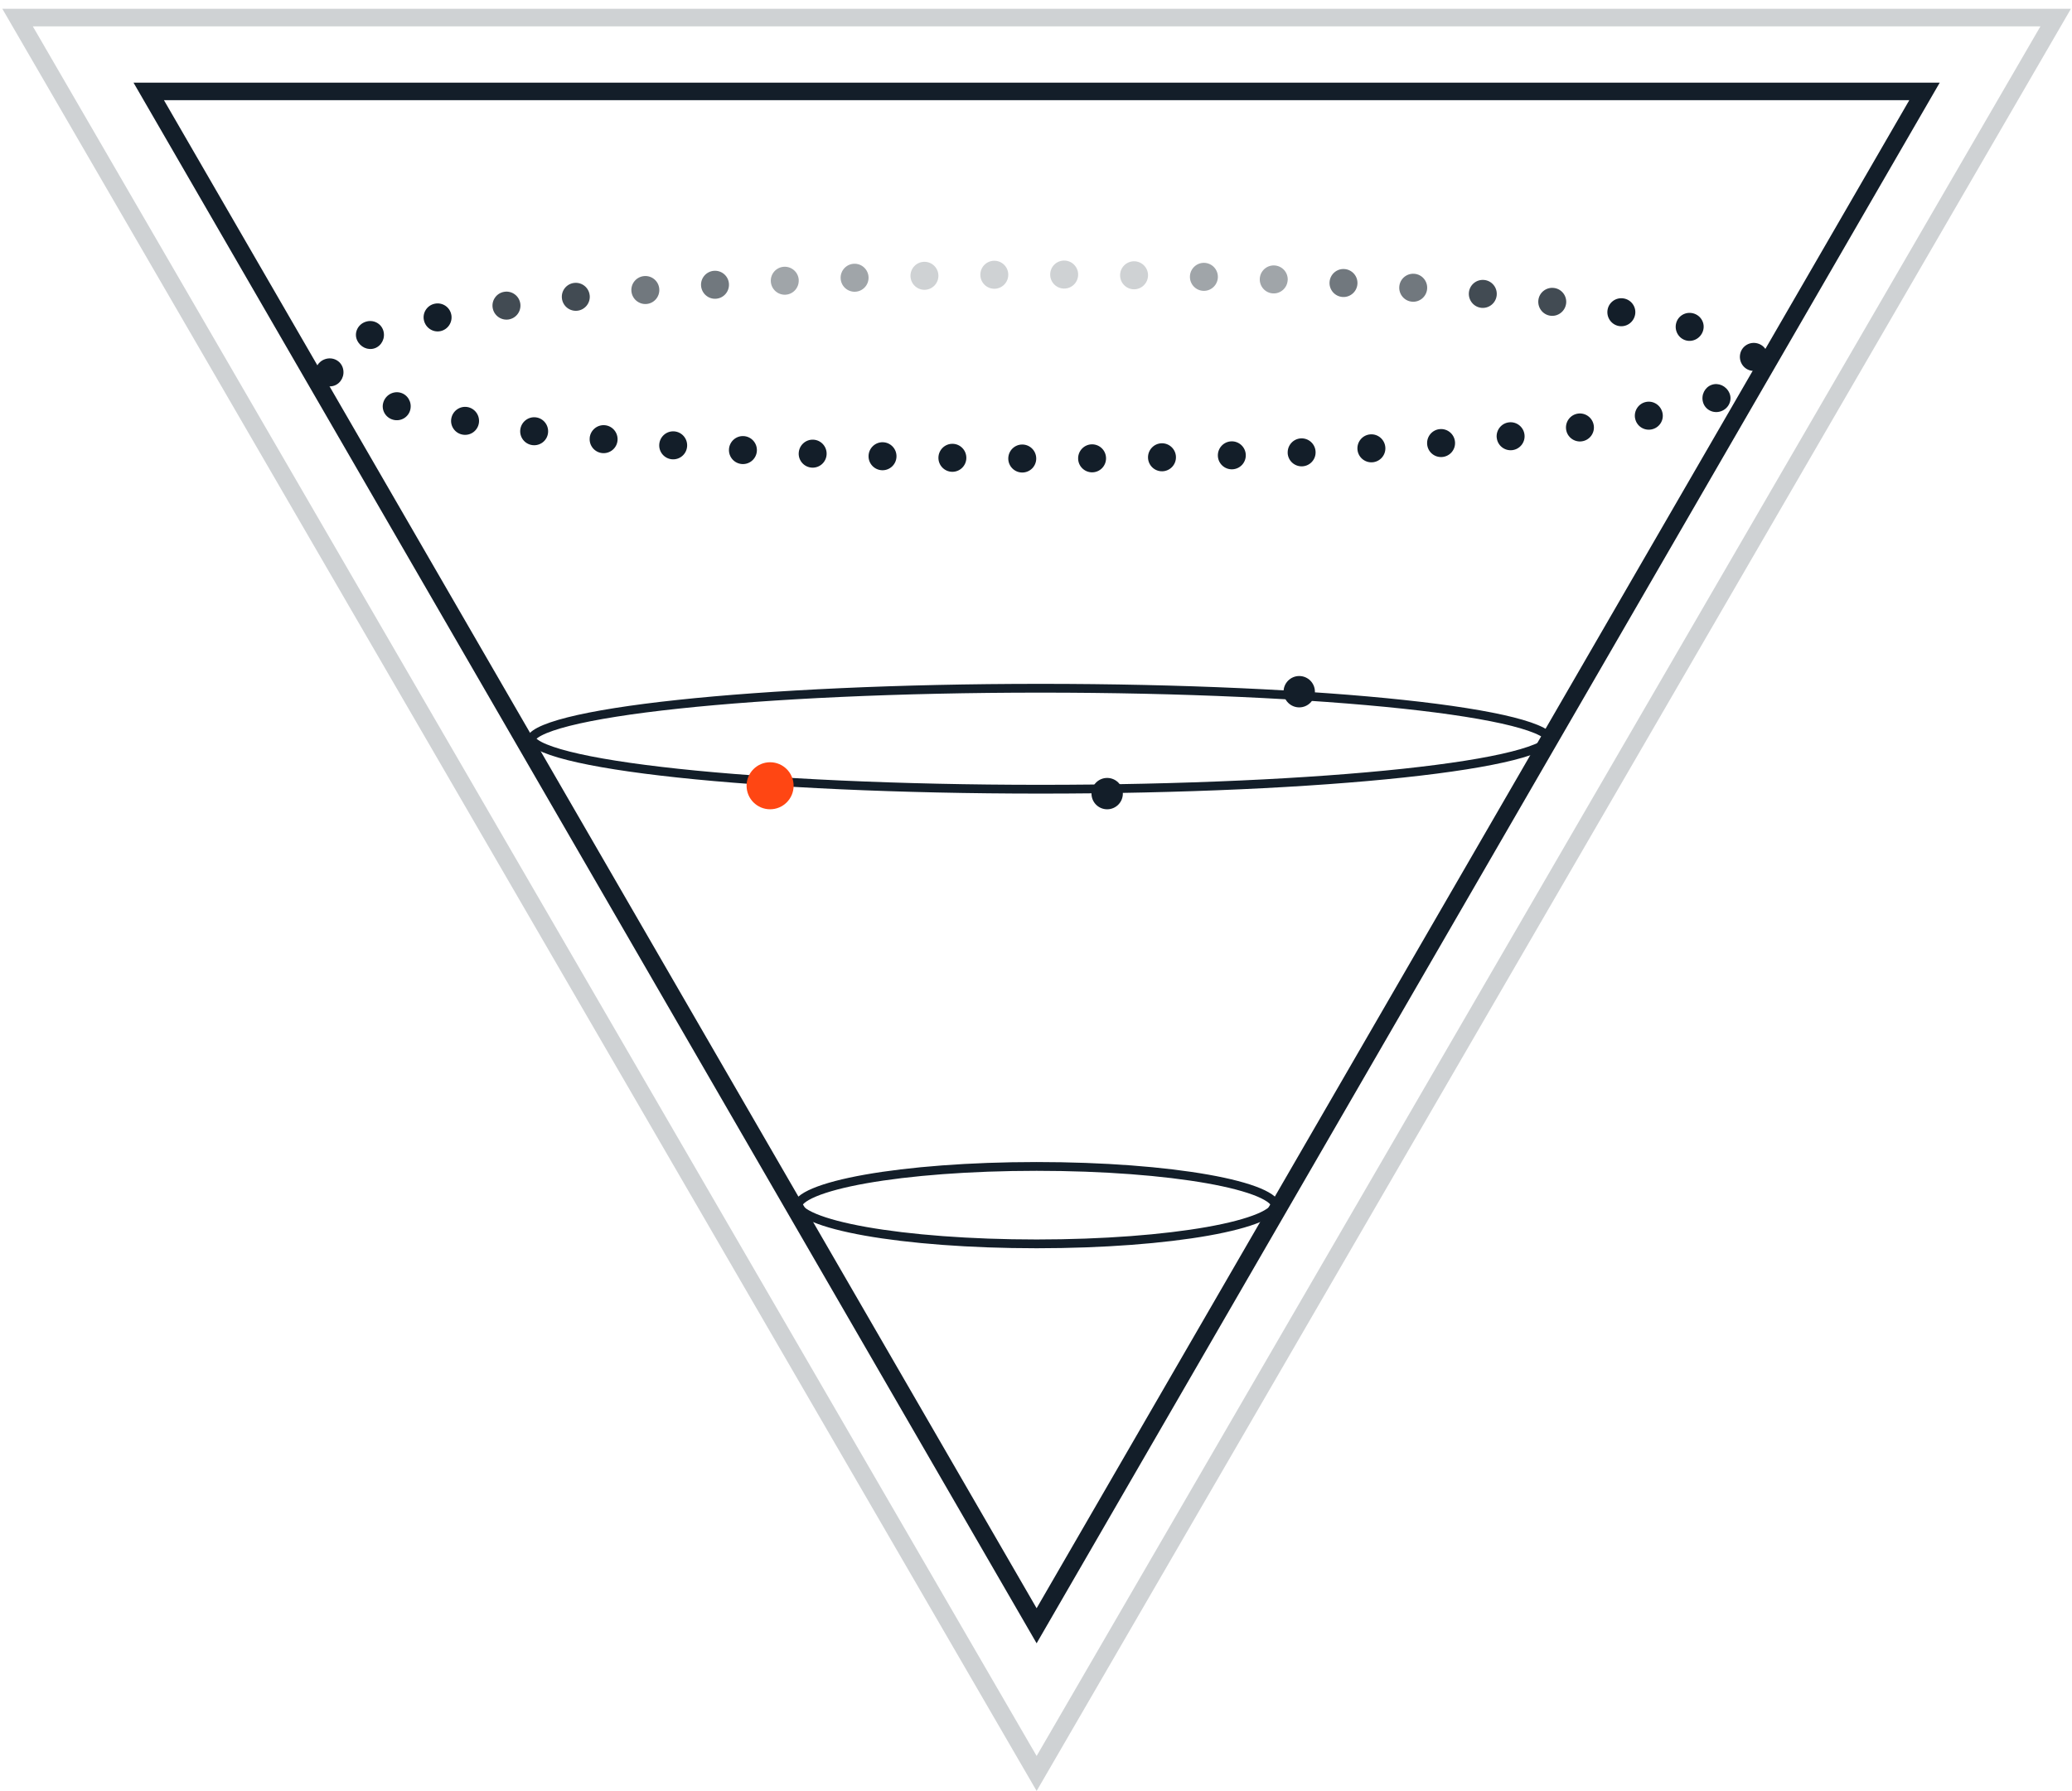 <svg width="118" height="102" viewBox="0 0 118 102" fill="none" xmlns="http://www.w3.org/2000/svg">
<g id="Icon 5">
<path id="Vector" d="M59.035 92.589L109.601 5.206H8.47L59.035 92.589Z" stroke="#131E29" stroke-miterlimit="10"/>
<path id="Vector_2" opacity="0.2" d="M59.036 101L117.071 1H1L59.036 101Z" stroke="#131E29" stroke-miterlimit="10"/>
<path id="Ellipse 585" d="M88.25 42.071C88.25 42.094 88.24 42.142 88.168 42.219C88.095 42.296 87.973 42.384 87.79 42.48C87.427 42.669 86.874 42.86 86.141 43.045C84.678 43.415 82.551 43.75 79.909 44.032C74.629 44.597 67.328 44.946 59.259 44.946C51.19 44.946 43.889 44.597 38.609 44.032C35.967 43.75 33.84 43.415 32.377 43.045C31.644 42.86 31.092 42.669 30.728 42.48C30.546 42.384 30.424 42.296 30.35 42.219C30.278 42.142 30.268 42.094 30.268 42.071C30.268 42.048 30.278 42 30.35 41.924C30.424 41.847 30.546 41.758 30.728 41.663C31.092 41.473 31.644 41.283 32.377 41.097C33.84 40.728 35.967 40.392 38.609 40.11C43.889 39.546 51.19 39.196 59.259 39.196C67.328 39.196 74.629 39.546 79.909 40.11C82.551 40.392 84.678 40.728 86.141 41.097C86.874 41.283 87.427 41.473 87.79 41.663C87.973 41.758 88.095 41.847 88.168 41.924C88.24 42 88.25 42.048 88.25 42.071Z" stroke="#131E29" stroke-width="0.5"/>
<path id="Ellipse 586" d="M72.625 68.634C72.625 68.701 72.587 68.803 72.43 68.94C72.274 69.075 72.029 69.217 71.691 69.359C71.015 69.642 70.023 69.903 68.778 70.124C66.292 70.565 62.847 70.839 59.036 70.839C55.224 70.839 51.779 70.565 49.293 70.124C48.048 69.903 47.056 69.642 46.381 69.359C46.042 69.217 45.797 69.075 45.641 68.94C45.484 68.803 45.446 68.701 45.446 68.634C45.446 68.567 45.484 68.465 45.641 68.328C45.797 68.193 46.042 68.051 46.381 67.909C47.056 67.626 48.048 67.365 49.293 67.144C51.779 66.703 55.224 66.429 59.036 66.429C62.847 66.429 66.292 66.703 68.778 67.144C70.023 67.365 71.015 67.626 71.691 67.909C72.029 68.051 72.274 68.193 72.43 68.328C72.587 68.465 72.625 68.567 72.625 68.634Z" stroke="#131E29" stroke-width="0.5"/>
<g id="Group">
<path id="Vector_3" d="M96.989 22.916C96.864 22.492 97.09 22.053 97.481 21.916C97.87 21.78 98.307 21.978 98.488 22.381C98.669 22.783 98.453 23.267 98.011 23.421C97.571 23.575 97.114 23.336 96.989 22.916Z" fill="#131E29"/>
<path id="Vector_4" d="M93.117 23.826C93.037 23.393 93.316 22.977 93.74 22.891C94.163 22.805 94.581 23.078 94.677 23.508C94.774 23.938 94.497 24.366 94.058 24.455C93.619 24.544 93.199 24.259 93.119 23.826H93.117Z" fill="#131E29"/>
<path id="Vector_5" d="M89.189 24.455C89.13 24.018 89.431 23.618 89.862 23.555C90.293 23.493 90.696 23.79 90.764 24.226C90.832 24.66 90.53 25.07 90.091 25.133C89.653 25.198 89.247 24.891 89.189 24.455Z" fill="#131E29"/>
<path id="Vector_6" d="M85.237 24.93C85.192 24.492 85.507 24.099 85.941 24.052C86.376 24.004 86.769 24.318 86.82 24.755C86.871 25.192 86.556 25.588 86.118 25.637C85.677 25.685 85.284 25.368 85.239 24.93H85.237Z" fill="#131E29"/>
<path id="Vector_7" d="M81.276 25.299C81.24 24.86 81.565 24.474 82.001 24.438C82.436 24.4 82.823 24.724 82.862 25.163C82.902 25.602 82.577 25.989 82.136 26.027C81.696 26.065 81.31 25.739 81.276 25.299Z" fill="#131E29"/>
<path id="Vector_8" d="M77.306 25.584C77.279 25.144 77.61 24.765 78.047 24.737C78.485 24.707 78.863 25.04 78.895 25.479C78.926 25.919 78.593 26.299 78.153 26.329C77.713 26.357 77.333 26.024 77.306 25.584Z" fill="#131E29"/>
<path id="Vector_9" d="M73.334 25.802C73.314 25.361 73.652 24.987 74.089 24.966C74.526 24.945 74.9 25.281 74.922 25.722C74.947 26.16 74.607 26.537 74.167 26.558C73.727 26.579 73.353 26.24 73.332 25.8L73.334 25.802Z" fill="#131E29"/>
<path id="Vector_10" d="M69.357 25.958C69.343 25.518 69.687 25.15 70.124 25.135C70.561 25.12 70.931 25.462 70.947 25.902C70.964 26.342 70.62 26.713 70.18 26.728C69.74 26.743 69.37 26.398 69.357 25.958Z" fill="#131E29"/>
<path id="Vector_11" d="M65.379 26.059C65.372 25.619 65.72 25.255 66.157 25.245C66.596 25.236 66.96 25.584 66.97 26.024C66.981 26.464 66.632 26.831 66.192 26.84C65.752 26.85 65.387 26.499 65.379 26.059Z" fill="#131E29"/>
<path id="Vector_12" d="M61.399 26.109C61.396 25.669 61.75 25.308 62.187 25.305C62.626 25.302 62.985 25.653 62.989 26.095C62.994 26.535 62.641 26.897 62.201 26.9C61.761 26.903 61.401 26.549 61.399 26.109Z" fill="#131E29"/>
<path id="Vector_13" d="M57.421 26.109C57.424 25.669 57.782 25.313 58.22 25.316C58.659 25.317 59.013 25.675 59.013 26.115C59.013 26.555 58.656 26.913 58.214 26.911C57.774 26.909 57.418 26.551 57.421 26.109Z" fill="#131E29"/>
<path id="Vector_14" d="M53.443 26.059C53.452 25.619 53.813 25.267 54.251 25.275C54.689 25.281 55.039 25.644 55.033 26.085C55.027 26.525 54.665 26.876 54.225 26.87C53.785 26.863 53.434 26.499 53.443 26.059Z" fill="#131E29"/>
<path id="Vector_15" d="M49.464 25.958C49.479 25.518 49.846 25.173 50.283 25.186C50.722 25.198 51.067 25.565 51.055 26.006C51.043 26.447 50.676 26.794 50.236 26.781C49.796 26.768 49.449 26.4 49.464 25.96V25.958Z" fill="#131E29"/>
<path id="Vector_16" d="M45.487 25.801C45.508 25.361 45.879 25.02 46.316 25.04C46.754 25.058 47.094 25.43 47.076 25.87C47.058 26.311 46.687 26.653 46.246 26.633C45.805 26.614 45.465 26.24 45.486 25.801H45.487Z" fill="#131E29"/>
<path id="Vector_17" d="M41.515 25.584C41.542 25.145 41.919 24.81 42.356 24.836C42.793 24.863 43.128 25.237 43.104 25.677C43.08 26.116 42.703 26.455 42.263 26.428C41.822 26.402 41.488 26.024 41.515 25.584Z" fill="#131E29"/>
<path id="Vector_18" d="M37.545 25.299C37.581 24.86 37.964 24.533 38.4 24.567C38.836 24.601 39.164 24.984 39.131 25.422C39.099 25.863 38.717 26.191 38.276 26.158C37.836 26.123 37.509 25.739 37.545 25.3V25.299Z" fill="#131E29"/>
<path id="Vector_19" d="M33.583 24.93C33.63 24.491 34.019 24.174 34.455 24.217C34.889 24.26 35.208 24.649 35.168 25.088C35.127 25.527 34.736 25.848 34.296 25.804C33.856 25.76 33.538 25.367 33.585 24.93H33.583Z" fill="#131E29"/>
<path id="Vector_20" d="M29.632 24.455C29.692 24.019 30.092 23.713 30.523 23.769C30.956 23.825 31.263 24.223 31.21 24.66C31.158 25.097 30.758 25.407 30.318 25.35C29.878 25.293 29.572 24.89 29.632 24.453V24.455Z" fill="#131E29"/>
<path id="Vector_21" d="M25.703 23.826C25.786 23.392 26.196 23.108 26.624 23.182C27.051 23.258 27.342 23.666 27.271 24.102C27.2 24.536 26.787 24.831 26.348 24.753C25.91 24.678 25.62 24.257 25.703 23.826Z" fill="#131E29"/>
<path id="Vector_22" d="M21.831 22.916C21.962 22.494 22.394 22.254 22.804 22.364C23.215 22.474 23.47 22.902 23.367 23.33C23.265 23.759 22.828 24.022 22.389 23.905C21.95 23.787 21.7 23.337 21.831 22.917V22.916Z" fill="#131E29"/>
<path id="Vector_23" d="M21.832 18.835C21.957 19.258 21.731 19.697 21.341 19.834C20.952 19.97 20.515 19.772 20.334 19.37C20.153 18.967 20.368 18.483 20.81 18.33C21.25 18.176 21.707 18.414 21.832 18.835Z" fill="#131E29"/>
<path id="Vector_24" d="M19.527 20.962C19.652 21.386 19.426 21.825 19.035 21.962C18.647 22.097 18.209 21.9 18.029 21.497C17.848 21.095 18.063 20.611 18.505 20.457C18.945 20.303 19.402 20.541 19.527 20.962Z" fill="#131E29"/>
<path id="Vector_25" d="M25.703 17.924C25.783 18.357 25.504 18.773 25.08 18.859C24.657 18.945 24.239 18.672 24.143 18.242C24.046 17.813 24.324 17.384 24.762 17.296C25.201 17.207 25.622 17.492 25.701 17.924H25.703Z" fill="#131E29"/>
<path id="Vector_26" opacity="0.8" d="M29.632 17.295C29.691 17.733 29.389 18.132 28.958 18.195C28.527 18.257 28.124 17.96 28.056 17.525C27.989 17.09 28.29 16.68 28.729 16.617C29.168 16.552 29.572 16.86 29.632 17.295Z" fill="#131E29"/>
<path id="Vector_27" opacity="0.8" d="M33.584 16.819C33.629 17.256 33.314 17.649 32.88 17.696C32.445 17.744 32.052 17.431 32.001 16.994C31.949 16.556 32.264 16.16 32.703 16.112C33.143 16.064 33.537 16.38 33.582 16.819H33.584Z" fill="#131E29"/>
<path id="Vector_28" opacity="0.6" d="M37.545 16.451C37.582 16.89 37.256 17.276 36.82 17.312C36.385 17.349 35.999 17.025 35.959 16.587C35.919 16.148 36.244 15.76 36.685 15.723C37.125 15.685 37.511 16.011 37.545 16.451Z" fill="#131E29"/>
<path id="Vector_29" opacity="0.6" d="M41.514 16.166C41.541 16.607 41.21 16.985 40.773 17.014C40.336 17.044 39.957 16.711 39.925 16.272C39.894 15.832 40.227 15.452 40.667 15.422C41.107 15.393 41.487 15.726 41.514 16.166Z" fill="#131E29"/>
<path id="Vector_30" opacity="0.4" d="M45.487 15.949C45.507 16.389 45.169 16.763 44.732 16.784C44.295 16.805 43.921 16.469 43.898 16.029C43.874 15.589 44.213 15.213 44.654 15.192C45.094 15.171 45.468 15.51 45.489 15.951L45.487 15.949Z" fill="#131E29"/>
<path id="Vector_31" opacity="0.4" d="M49.464 15.792C49.478 16.232 49.134 16.6 48.697 16.615C48.26 16.63 47.89 16.288 47.874 15.848C47.857 15.407 48.201 15.037 48.641 15.021C49.081 15.006 49.45 15.352 49.464 15.792Z" fill="#131E29"/>
<path id="Vector_32" opacity="0.2" d="M53.442 15.691C53.45 16.131 53.102 16.495 52.664 16.505C52.226 16.514 51.862 16.166 51.852 15.726C51.841 15.286 52.19 14.919 52.63 14.91C53.07 14.901 53.435 15.251 53.442 15.691Z" fill="#131E29"/>
<path id="Vector_33" opacity="0.2" d="M57.421 15.642C57.424 16.082 57.07 16.442 56.633 16.445C56.194 16.448 55.835 16.097 55.831 15.655C55.826 15.215 56.179 14.853 56.619 14.85C57.059 14.847 57.42 15.201 57.421 15.642Z" fill="#131E29"/>
<path id="Vector_34" opacity="0.2" d="M61.4 15.641C61.397 16.082 61.04 16.437 60.601 16.434C60.162 16.433 59.808 16.076 59.808 15.635C59.808 15.195 60.165 14.838 60.607 14.839C61.047 14.841 61.403 15.2 61.4 15.641Z" fill="#131E29"/>
<path id="Vector_35" opacity="0.2" d="M65.38 15.691C65.371 16.132 65.009 16.483 64.572 16.476C64.133 16.469 63.783 16.106 63.789 15.666C63.795 15.226 64.157 14.874 64.597 14.88C65.037 14.888 65.389 15.251 65.38 15.691Z" fill="#131E29"/>
<path id="Vector_36" opacity="0.4" d="M69.357 15.792C69.342 16.232 68.975 16.578 68.538 16.564C68.1 16.552 67.754 16.186 67.766 15.744C67.778 15.304 68.145 14.957 68.585 14.969C69.025 14.983 69.372 15.351 69.357 15.791V15.792Z" fill="#131E29"/>
<path id="Vector_37" opacity="0.4" d="M73.333 15.949C73.312 16.389 72.941 16.73 72.504 16.71C72.067 16.692 71.726 16.32 71.744 15.88C71.762 15.44 72.133 15.097 72.575 15.117C73.015 15.137 73.356 15.511 73.335 15.949H73.333Z" fill="#131E29"/>
<path id="Vector_38" opacity="0.6" d="M77.306 16.166C77.279 16.605 76.902 16.939 76.465 16.914C76.028 16.887 75.693 16.513 75.717 16.073C75.741 15.634 76.118 15.295 76.558 15.322C76.999 15.348 77.333 15.726 77.306 16.166Z" fill="#131E29"/>
<path id="Vector_39" opacity="0.6" d="M81.275 16.451C81.239 16.89 80.856 17.217 80.421 17.182C79.985 17.149 79.656 16.766 79.689 16.327C79.721 15.887 80.104 15.559 80.544 15.592C80.984 15.626 81.311 16.011 81.275 16.45V16.451Z" fill="#131E29"/>
<path id="Vector_40" opacity="0.8" d="M85.237 16.819C85.191 17.258 84.802 17.574 84.366 17.532C83.932 17.488 83.612 17.099 83.653 16.66C83.694 16.222 84.084 15.901 84.524 15.944C84.965 15.988 85.283 16.382 85.236 16.819H85.237Z" fill="#131E29"/>
<path id="Vector_41" opacity="0.8" d="M89.189 17.295C89.129 17.731 88.729 18.037 88.298 17.981C87.865 17.925 87.558 17.527 87.61 17.09C87.663 16.653 88.063 16.343 88.503 16.4C88.943 16.457 89.249 16.86 89.189 17.297V17.295Z" fill="#131E29"/>
<path id="Vector_42" d="M93.118 17.924C93.035 18.358 92.625 18.642 92.196 18.568C91.77 18.492 91.479 18.084 91.55 17.648C91.621 17.214 92.034 16.919 92.472 16.997C92.911 17.072 93.201 17.493 93.118 17.924Z" fill="#131E29"/>
<path id="Vector_43" d="M96.989 18.835C96.858 19.257 96.427 19.497 96.017 19.387C95.605 19.277 95.35 18.849 95.453 18.42C95.555 17.992 95.993 17.728 96.431 17.846C96.87 17.963 97.12 18.414 96.989 18.833V18.835Z" fill="#131E29"/>
<path id="Vector_44" d="M100.645 20.545C100.514 20.968 100.083 21.207 99.672 21.097C99.261 20.987 99.006 20.559 99.109 20.131C99.211 19.703 99.648 19.439 100.087 19.556C100.526 19.674 100.776 20.125 100.645 20.544V20.545Z" fill="#131E29"/>
</g>
<circle id="Ellipse 517" cx="1.339" cy="1.339" r="1.339" transform="matrix(-1 0 0 1 45.196 43.411)" fill="#FF4613"/>
<circle id="Ellipse 587" cx="0.893" cy="0.893" r="0.893" transform="matrix(-1 0 0 1 63.946 44.304)" fill="#131E29"/>
<path id="Ellipse 588" d="M73.098 39.393C73.098 39.886 73.498 40.286 73.991 40.286C74.484 40.286 74.884 39.886 74.884 39.393C74.884 38.9 74.484 38.5 73.991 38.5C73.498 38.5 73.098 38.9 73.098 39.393Z" fill="#131E29"/>
</g>
</svg>

